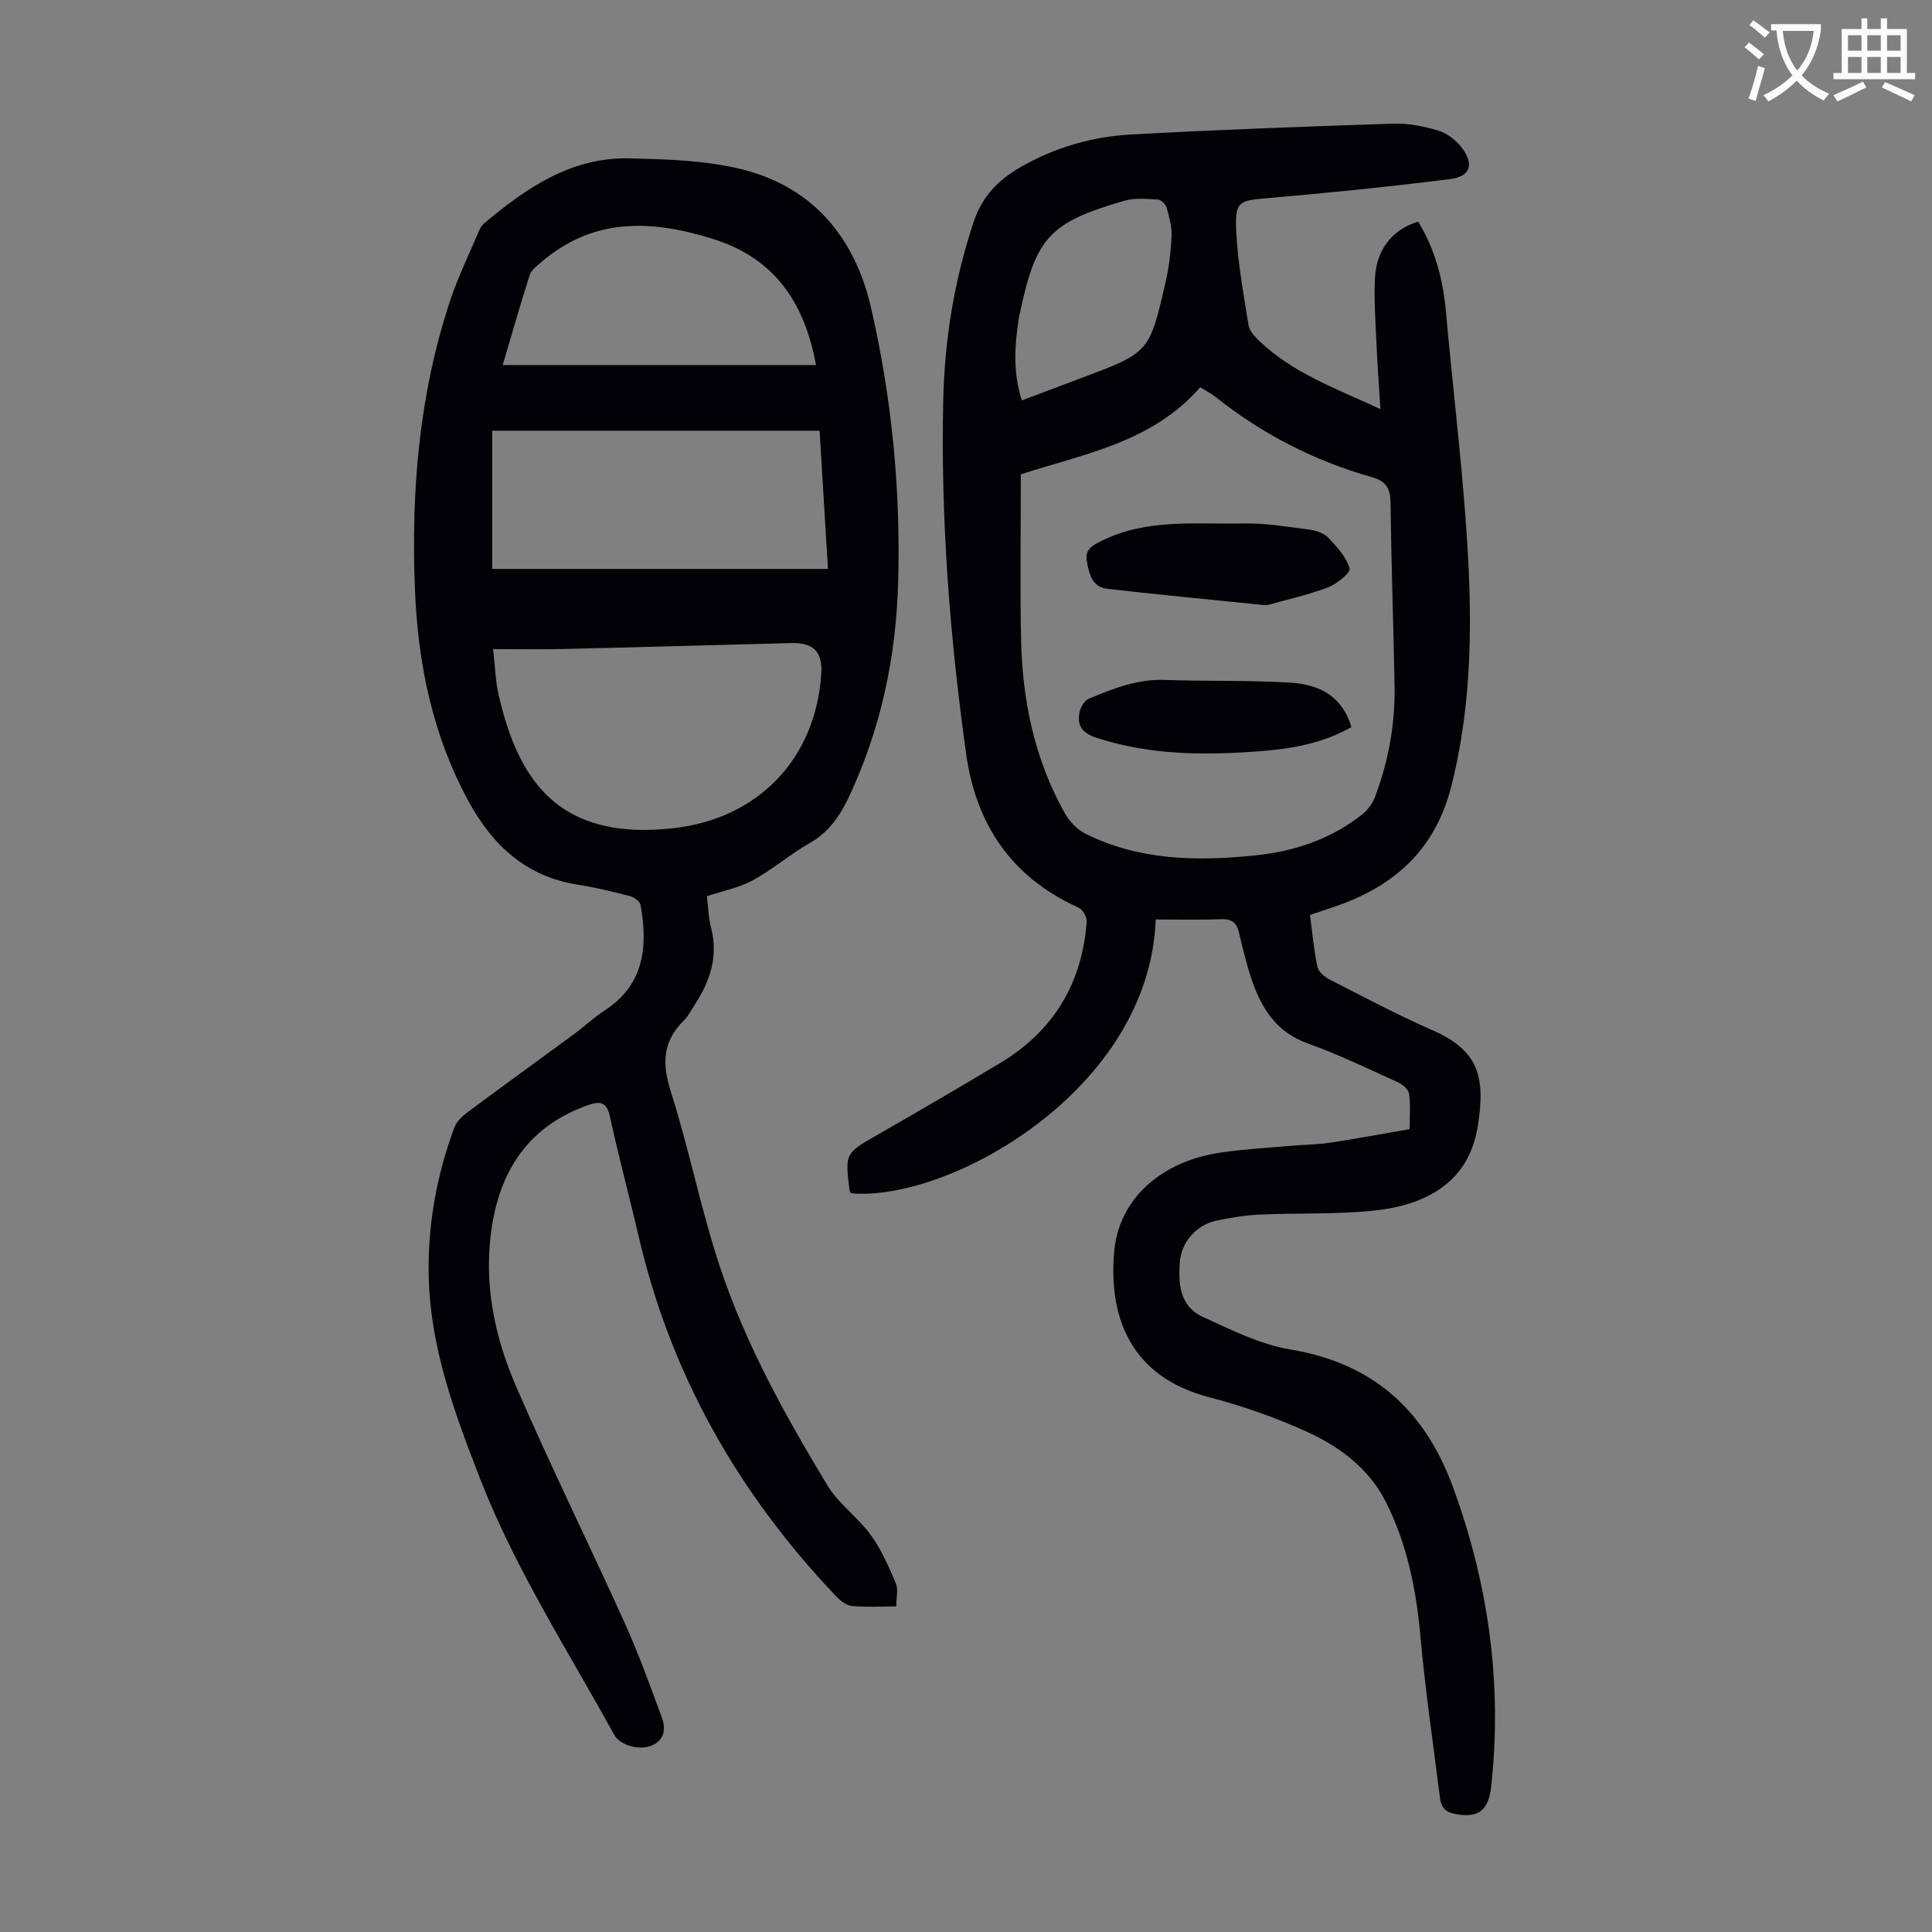 <svg enable-background="new 0 0 400 400" viewBox="0 0 400 400" xmlns="http://www.w3.org/2000/svg"><rect x="0" y="0" width="400" height="400" fill="#808080" stroke="none"/><path d="m362.1 8.8c1.1.8 2.1 1.6 3.1 2.4l-1 1.1c-1.3-1.1-2.3-2-3-2.5zm1.9 4.8c.5.2.9.4 1.4.5-.6 2.3-1.3 4.5-1.9 6.8l-1.5-.5c.8-2.1 1.4-4.3 2-6.8zm-1-9.4c1.3.9 2.4 1.8 3.4 2.5l-1 1.1c-1.4-1.2-2.4-2.1-3.2-2.6zm3.7 2.2v-1.4h10.3v1.2c-.5 3.6-1.8 6.8-4 9.4 1.5 1.6 3.4 2.8 5.7 3.8-.3.4-.7.8-1.1 1.4-2.3-1.1-4.1-2.5-5.6-4.1-1.6 1.6-3.6 3.1-5.9 4.3-.3-.5-.7-.9-1-1.3 2.4-1.1 4.4-2.5 6-4.1-1.9-2.5-3-5.6-3.3-9.3h-1.1zm8.8 0h-6.4c.3 3.3 1.3 6 3 8.2 2-2.3 3.1-5.1 3.4-8.2z" fill="#fbfcfa"/><path d="m385.3 3.8h1.3v2.2h2.8v-2.2h1.3v2.2h4.1v9.1h1.7v1.3h-16.9v-1.3h1.7v-9.1h4.1v-2.2zm.4 13.1.7 1.2c-1.8.9-3.8 1.9-6 2.9-.2-.4-.5-.8-.8-1.3 2.3-1 4.3-1.9 6.1-2.8zm-3.1-6.4h2.8v-3.2h-2.8zm0 4.6h2.8v-3.3h-2.8zm4-4.6h2.8v-3.2h-2.8zm0 4.6h2.8v-3.3h-2.8zm3.7 1.9c2.1.9 4.1 1.8 6.1 2.7l-.7 1.3c-2.2-1.1-4.2-2-6.1-2.9zm3.2-9.7h-2.8v3.2h2.8zm-2.8 7.8h2.8v-3.3h-2.8z" fill="#fbfcfa"/><g fill="#010106"><path d="m239.27 190.37c-1.25 35.42-42.97 58.53-63.07 56.68-.1-.18-.27-.36-.3-.56-.97-7.78-.93-7.7 5.9-11.61 8.44-4.83 16.84-9.75 25.19-14.74 11.08-6.63 17.06-16.49 18-29.33.07-.95-.83-2.51-1.69-2.9-13.78-6.21-21.2-17.08-23.26-31.77-3.4-24.31-5.3-48.75-4.75-73.31.28-12.57 2.29-24.89 6.3-36.9 1.77-5.3 5.09-8.67 9.69-11.32 7.13-4.11 14.88-6.33 22.98-6.77 18.08-.99 36.18-1.65 54.28-2.24 3.06-.1 6.25.55 9.2 1.43 1.79.54 3.62 1.9 4.79 3.4 2.76 3.55 1.97 6.12-2.38 6.66-12.52 1.57-25.08 2.84-37.66 3.93-5.95.51-6.84.62-6.55 6.73.31 6.56 1.52 13.08 2.55 19.59.18 1.16 1.27 2.32 2.2 3.21 7.02 6.76 16.05 9.93 25.11 14.15-.31-5-.64-9.52-.84-14.04-.19-4.36-.51-8.74-.29-13.08.29-5.95 3.69-10.13 8.95-11.69 3.49 5.73 5.16 12 5.75 18.68 1.13 12.7 2.62 25.36 3.68 38.06 1.68 20.11 2.47 40.15-2.55 60.07-3.38 13.39-12 20.93-24.46 25.11-1.57.53-3.14 1.05-4.83 1.62.51 3.74.81 7.31 1.56 10.79.22 1.04 1.55 2.09 2.63 2.64 6.97 3.56 13.89 7.25 21.05 10.38 9.7 4.23 11.17 9.64 9.48 20.08-2.08 12.81-12.72 16.44-21.61 17.34-7.76.79-15.63.45-23.45.8-3 .13-6.01.63-8.96 1.24-4.08.84-7.26 4.34-7.61 8.37-.41 4.63-.08 9.38 4.74 11.58 5.85 2.68 11.85 5.7 18.09 6.74 17.17 2.84 27.87 12.6 33.7 28.51 7.35 20.07 10.24 40.71 7.9 62-.57 5.17-2.86 6.61-7.69 5.61-2.12-.44-2.71-1.71-2.93-3.44-1.39-11.08-3.03-22.14-4.02-33.26-.88-9.82-2.81-19.34-7.28-28.07-3.35-6.54-9.25-11.08-15.78-14.1-6.64-3.07-13.67-5.53-20.76-7.38-15.99-4.17-20.78-16.3-19.6-30.04.94-11.02 9.76-18.83 22.17-20.61 4.75-.68 9.56-.96 14.35-1.38 2.67-.24 5.38-.23 8.02-.62 5.41-.81 10.8-1.83 16.64-2.83 0-2.47.21-4.92-.11-7.3-.12-.89-1.31-1.95-2.25-2.38-6.21-2.81-12.38-5.79-18.78-8.09-6.54-2.35-9.58-7.35-11.61-13.34-1.07-3.17-1.81-6.45-2.62-9.71-.47-1.92-1.45-2.72-3.54-2.65-4.54.17-9.12.06-13.67.06zm-27.92-92.16c0 11.74-.18 22.93.05 34.11.26 12.67 2.78 24.88 9.06 36.05.96 1.71 2.58 3.41 4.32 4.27 11.15 5.54 23.08 5.7 35.11 4.46 8.14-.84 15.74-3.37 22.22-8.55 1.14-.91 2.11-2.31 2.62-3.68 2.77-7.4 4.16-15.09 4-23-.24-12.64-.68-25.28-.84-37.92-.04-2.94-1.04-4.36-3.86-5.16-11.84-3.36-22.62-8.87-32.27-16.54-.93-.74-2.01-1.29-3.26-2.08-10.02 11.51-24.31 13.84-37.15 18.04zm.21-15.31c4.25-1.6 8.32-3.13 12.39-4.66 13.98-5.26 14.03-5.25 17.36-19.77.72-3.14 1.11-6.4 1.25-9.63.08-1.94-.49-3.95-1.03-5.85-.2-.69-1.12-1.64-1.76-1.67-2.33-.13-4.81-.39-6.98.24-15.62 4.53-18.37 7.62-21.7 23.6-.02.11-.07.21-.09.32-.93 5.78-1.35 11.52.56 17.42z"/><path d="m185.56 332.59c-3.39 0-6.29.19-9.15-.09-1.15-.11-2.4-1.06-3.25-1.96-20.25-21.25-34.3-45.91-40.95-74.64-1.92-8.27-4.15-16.48-5.94-24.78-.68-3.13-2.21-3.13-4.55-2.31-11.83 4.2-17.94 12.86-19.86 25.02-1.85 11.71.48 22.84 5.06 33.39 7.11 16.39 15.02 32.43 22.38 48.71 2.89 6.39 5.27 13.02 7.71 19.6.81 2.2.7 4.54-1.86 5.77s-6.76.12-8.01-2.16c-9.62-17.53-20.53-34.4-27.8-53.14-5.18-13.35-10.18-26.79-10.57-41.38-.29-10.75 1.58-21.16 5.32-31.22.46-1.24 1.68-2.35 2.8-3.19 7.27-5.41 14.62-10.71 21.92-16.08 2.16-1.59 4.13-3.47 6.37-4.92 8.24-5.35 8.97-13.23 7.45-21.83-.13-.74-1.34-1.62-2.2-1.85-3.57-.92-7.17-1.8-10.8-2.37-10.65-1.67-17.56-8.02-22.57-17.17-7.54-13.78-10.56-28.71-11.16-44.15-.79-20.24.87-40.27 7.31-59.64 1.62-4.86 3.89-9.5 5.89-14.23.26-.61.59-1.26 1.08-1.67 8.77-7.4 18.12-13.81 30.19-13.51 7.68.19 15.56.4 22.96 2.2 14.89 3.62 23.64 14.1 27 28.69 4.28 18.59 6.14 37.47 5.63 56.61-.41 15.55-3.51 30.36-10.09 44.47-1.89 4.05-4.17 7.46-8.2 9.77-4.07 2.32-7.68 5.47-11.78 7.71-2.86 1.56-6.21 2.2-9.54 3.31.27 2.14.32 4.4.87 6.53 1.52 5.89-.18 11.01-3.34 15.87-.73 1.12-1.34 2.39-2.28 3.31-4.43 4.32-4.56 8.95-2.71 14.76 3.82 12.01 6.24 24.48 10.22 36.44 5.32 15.97 13.51 30.68 22.18 45.05 2.33 3.85 6.34 6.65 9.02 10.33 2.18 3 3.7 6.53 5.16 9.97.54 1.26.09 2.97.09 4.78zm-83.47-198.2c.44 3.8.5 6.72 1.15 9.5 3.54 15.32 10.27 27.18 28.35 27.91 2.55.1 5.13-.04 7.68-.32 17.62-1.88 29.6-14.34 30.76-31.9.31-4.62-1.55-6.56-6.24-6.44-15.76.4-31.51.86-47.27 1.23-4.65.11-9.29.02-14.43.02zm67.6-45.22c-22.69 0-45 0-67.78 0v28.62h69.51c-.59-9.84-1.15-19.1-1.73-28.62zm-.75-13.59c-2.36-12.97-8.59-22.08-21.2-26.07-12.67-4.01-24.82-4.58-35.67 4.76-.91.78-2.07 1.63-2.4 2.68-2 6.23-3.78 12.53-5.59 18.63z"/><path d="m262.19 125.32c-12.32-1.26-22.66-2.23-32.98-3.42-3.12-.36-3.74-3.16-4.19-5.72-.44-2.46 1.16-3.27 3.18-4.26 9.39-4.61 19.45-3.34 29.3-3.54 4.53-.09 9.1.69 13.62 1.28 1.38.18 3.02.74 3.93 1.7 1.78 1.88 3.72 4 4.37 6.35.24.87-2.75 3.28-4.64 3.97-4.67 1.69-9.54 2.78-12.59 3.64z"/><path d="m279.8 150.54c-5.99 3.37-12.33 4.48-18.82 4.98-11.42.88-22.75.86-33.85-2.73-3.04-.98-4.28-2.58-3.56-5.54.23-.97.99-2.23 1.84-2.58 5.04-2.11 10.09-4.11 15.77-3.9 8.59.31 17.21.04 25.79.55 7.18.41 11.1 3.53 12.83 9.22z"/></g></svg>